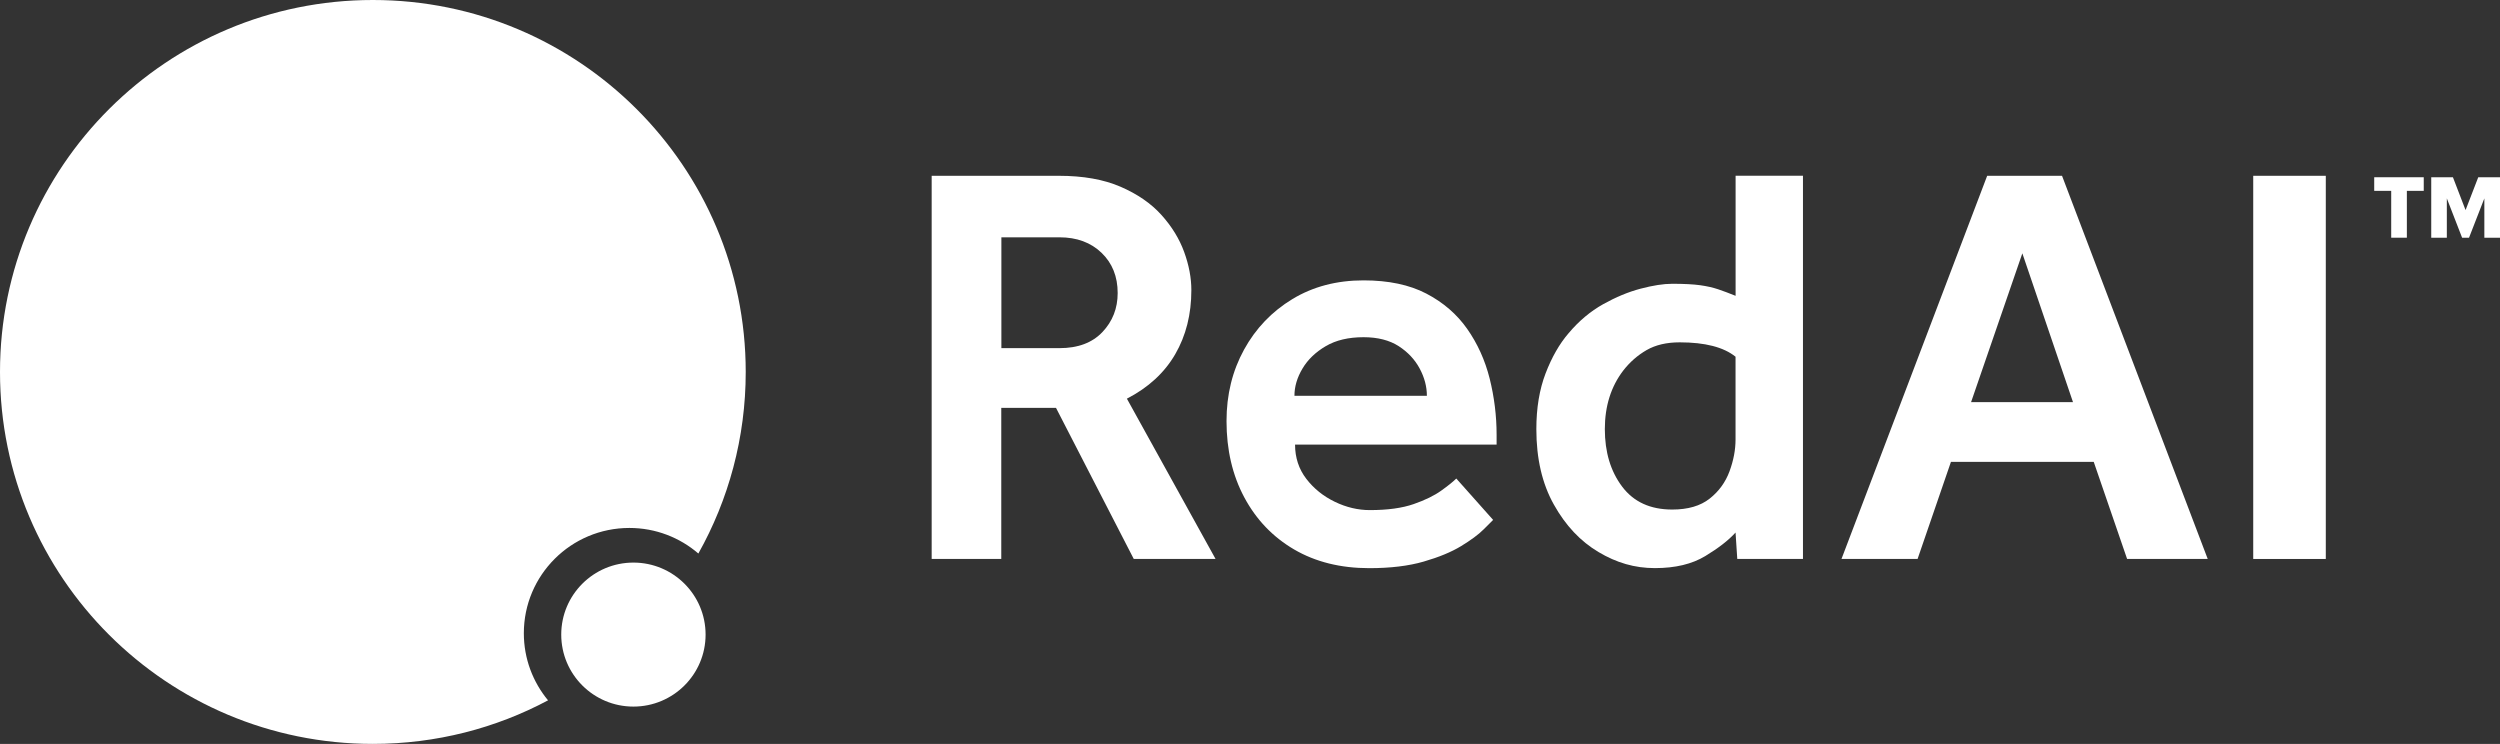 <svg width="410" height="122" viewBox="0 0 410 122" fill="none" xmlns="http://www.w3.org/2000/svg">
<rect x="0" y="0" width="410" height="122" fill="#333333" stroke="none"/>
<path fill-rule="evenodd" clip-rule="evenodd" d="M114.534 90.773C119.476 81.965 122.299 71.811 122.299 61C122.29 27.312 94.913 0 61.145 0C27.377 0 0 27.312 0 61C0 94.688 27.377 122 61.145 122C71.533 122 81.316 119.421 89.879 114.856C87.404 111.865 85.909 108.033 85.909 103.853C85.909 94.313 93.657 86.584 103.22 86.584C107.538 86.584 111.49 88.166 114.524 90.773H114.534Z" fill="white"/>
<path d="M103.88 115.881C110.417 115.881 115.717 110.594 115.717 104.073C115.717 97.551 110.417 92.264 103.88 92.264C97.343 92.264 92.043 97.551 92.043 104.073C92.043 110.594 97.343 115.881 103.88 115.881Z" fill="white"/>
<path d="M152.794 91.67V28.831H173.661C177.631 28.831 180.996 29.426 183.765 30.624C186.534 31.822 188.771 33.359 190.467 35.243C192.164 37.127 193.411 39.149 194.199 41.316C194.988 43.484 195.382 45.57 195.382 47.582C195.382 51.543 194.502 55.046 192.741 58.083C190.981 61.128 188.331 63.562 184.81 65.382L199.352 91.67H185.938L173.185 66.891H164.209V91.67H152.785H152.794ZM164.227 57.095H173.762C176.788 57.095 179.126 56.217 180.795 54.46C182.463 52.704 183.298 50.564 183.298 48.058C183.298 45.359 182.417 43.155 180.657 41.463C178.897 39.771 176.595 38.92 173.762 38.92H164.227V57.104V57.095Z" fill="white"/>
<path d="M238.832 78.479L244.874 85.266C244.681 85.458 244.168 85.97 243.315 86.821C242.463 87.672 241.234 88.577 239.63 89.556C238.025 90.534 235.981 91.376 233.487 92.099C231.002 92.821 228.022 93.178 224.566 93.178C219.844 93.178 215.736 92.153 212.243 90.114C208.75 88.074 206.027 85.229 204.074 81.589C202.121 77.948 201.149 73.768 201.149 69.058C201.149 64.722 202.112 60.817 204.028 57.332C205.944 53.847 208.594 51.084 211.959 49.045C215.324 47.005 219.211 45.98 223.621 45.98C227.71 45.98 231.149 46.703 233.918 48.148C236.687 49.593 238.924 51.523 240.62 53.938C242.316 56.353 243.545 59.069 244.306 62.088C245.057 65.106 245.443 68.18 245.443 71.317V72.918H212.39C212.39 75.049 213.004 76.924 214.233 78.525C215.461 80.126 217.02 81.379 218.909 82.293C220.797 83.208 222.714 83.656 224.667 83.656C227.564 83.656 229.957 83.327 231.846 82.668C233.734 82.01 235.247 81.269 236.375 80.455C237.512 79.641 238.328 78.982 238.832 78.479ZM212.289 64.914H234.009C234.009 63.405 233.615 61.914 232.827 60.442C232.038 58.969 230.892 57.743 229.379 56.764C227.866 55.795 225.95 55.301 223.621 55.301C221.164 55.301 219.101 55.786 217.433 56.764C215.764 57.743 214.489 58.96 213.609 60.442C212.729 61.914 212.289 63.405 212.289 64.914Z" fill="white"/>
<path d="M284.913 91.67L284.629 87.334C283.492 88.597 281.842 89.877 279.669 91.194C277.496 92.511 274.745 93.17 271.408 93.17C268.071 93.17 265.109 92.292 262.157 90.536C259.195 88.779 256.757 86.191 254.84 82.761C252.915 79.34 251.961 75.206 251.961 70.376C251.961 66.919 252.466 63.873 253.474 61.239C254.483 58.604 255.739 56.4 257.252 54.644C258.948 52.631 260.837 51.049 262.918 49.887C264.999 48.726 267.044 47.875 269.052 47.344C271.069 46.814 272.792 46.54 274.25 46.54C276.203 46.54 277.725 46.622 278.834 46.777C279.935 46.933 280.916 47.152 281.759 47.436C282.612 47.72 283.565 48.085 284.638 48.515V28.822H295.686V91.661H284.922L284.913 91.67ZM284.629 72.068V58.504C282.676 56.93 279.623 56.144 275.47 56.144C273.324 56.144 271.518 56.565 270.042 57.415C268.566 58.266 267.291 59.382 266.219 60.763C264.201 63.397 263.193 66.608 263.193 70.376C263.193 74.145 264.137 77.282 266.026 79.797C267.915 82.313 270.656 83.566 274.241 83.566C276.827 83.566 278.871 82.971 280.384 81.773C281.897 80.584 282.979 79.084 283.639 77.3C284.299 75.507 284.629 73.77 284.629 72.068Z" fill="white"/>
<path d="M302.003 91.67L325.897 28.831H338.173L362.067 91.67H348.846L343.372 75.745H319.955L314.482 91.67H302.013H302.003ZM323.256 65.949H339.97L331.664 41.545L323.256 65.949Z" fill="white"/>
<path d="M369.53 91.67V28.831H381.431V91.67H369.53Z" fill="white"/>
<path d="M389.371 31.3H392.158V38.983H394.725V31.3H397.494V29.068H389.371V31.3Z" fill="white"/>
<path d="M406.433 29.068L404.352 34.455L402.28 29.068H398.723V38.983H401.281V32.535L403.784 38.983H404.921L407.433 32.535V38.983H410V29.068H406.433Z" fill="white"/>
</svg>
